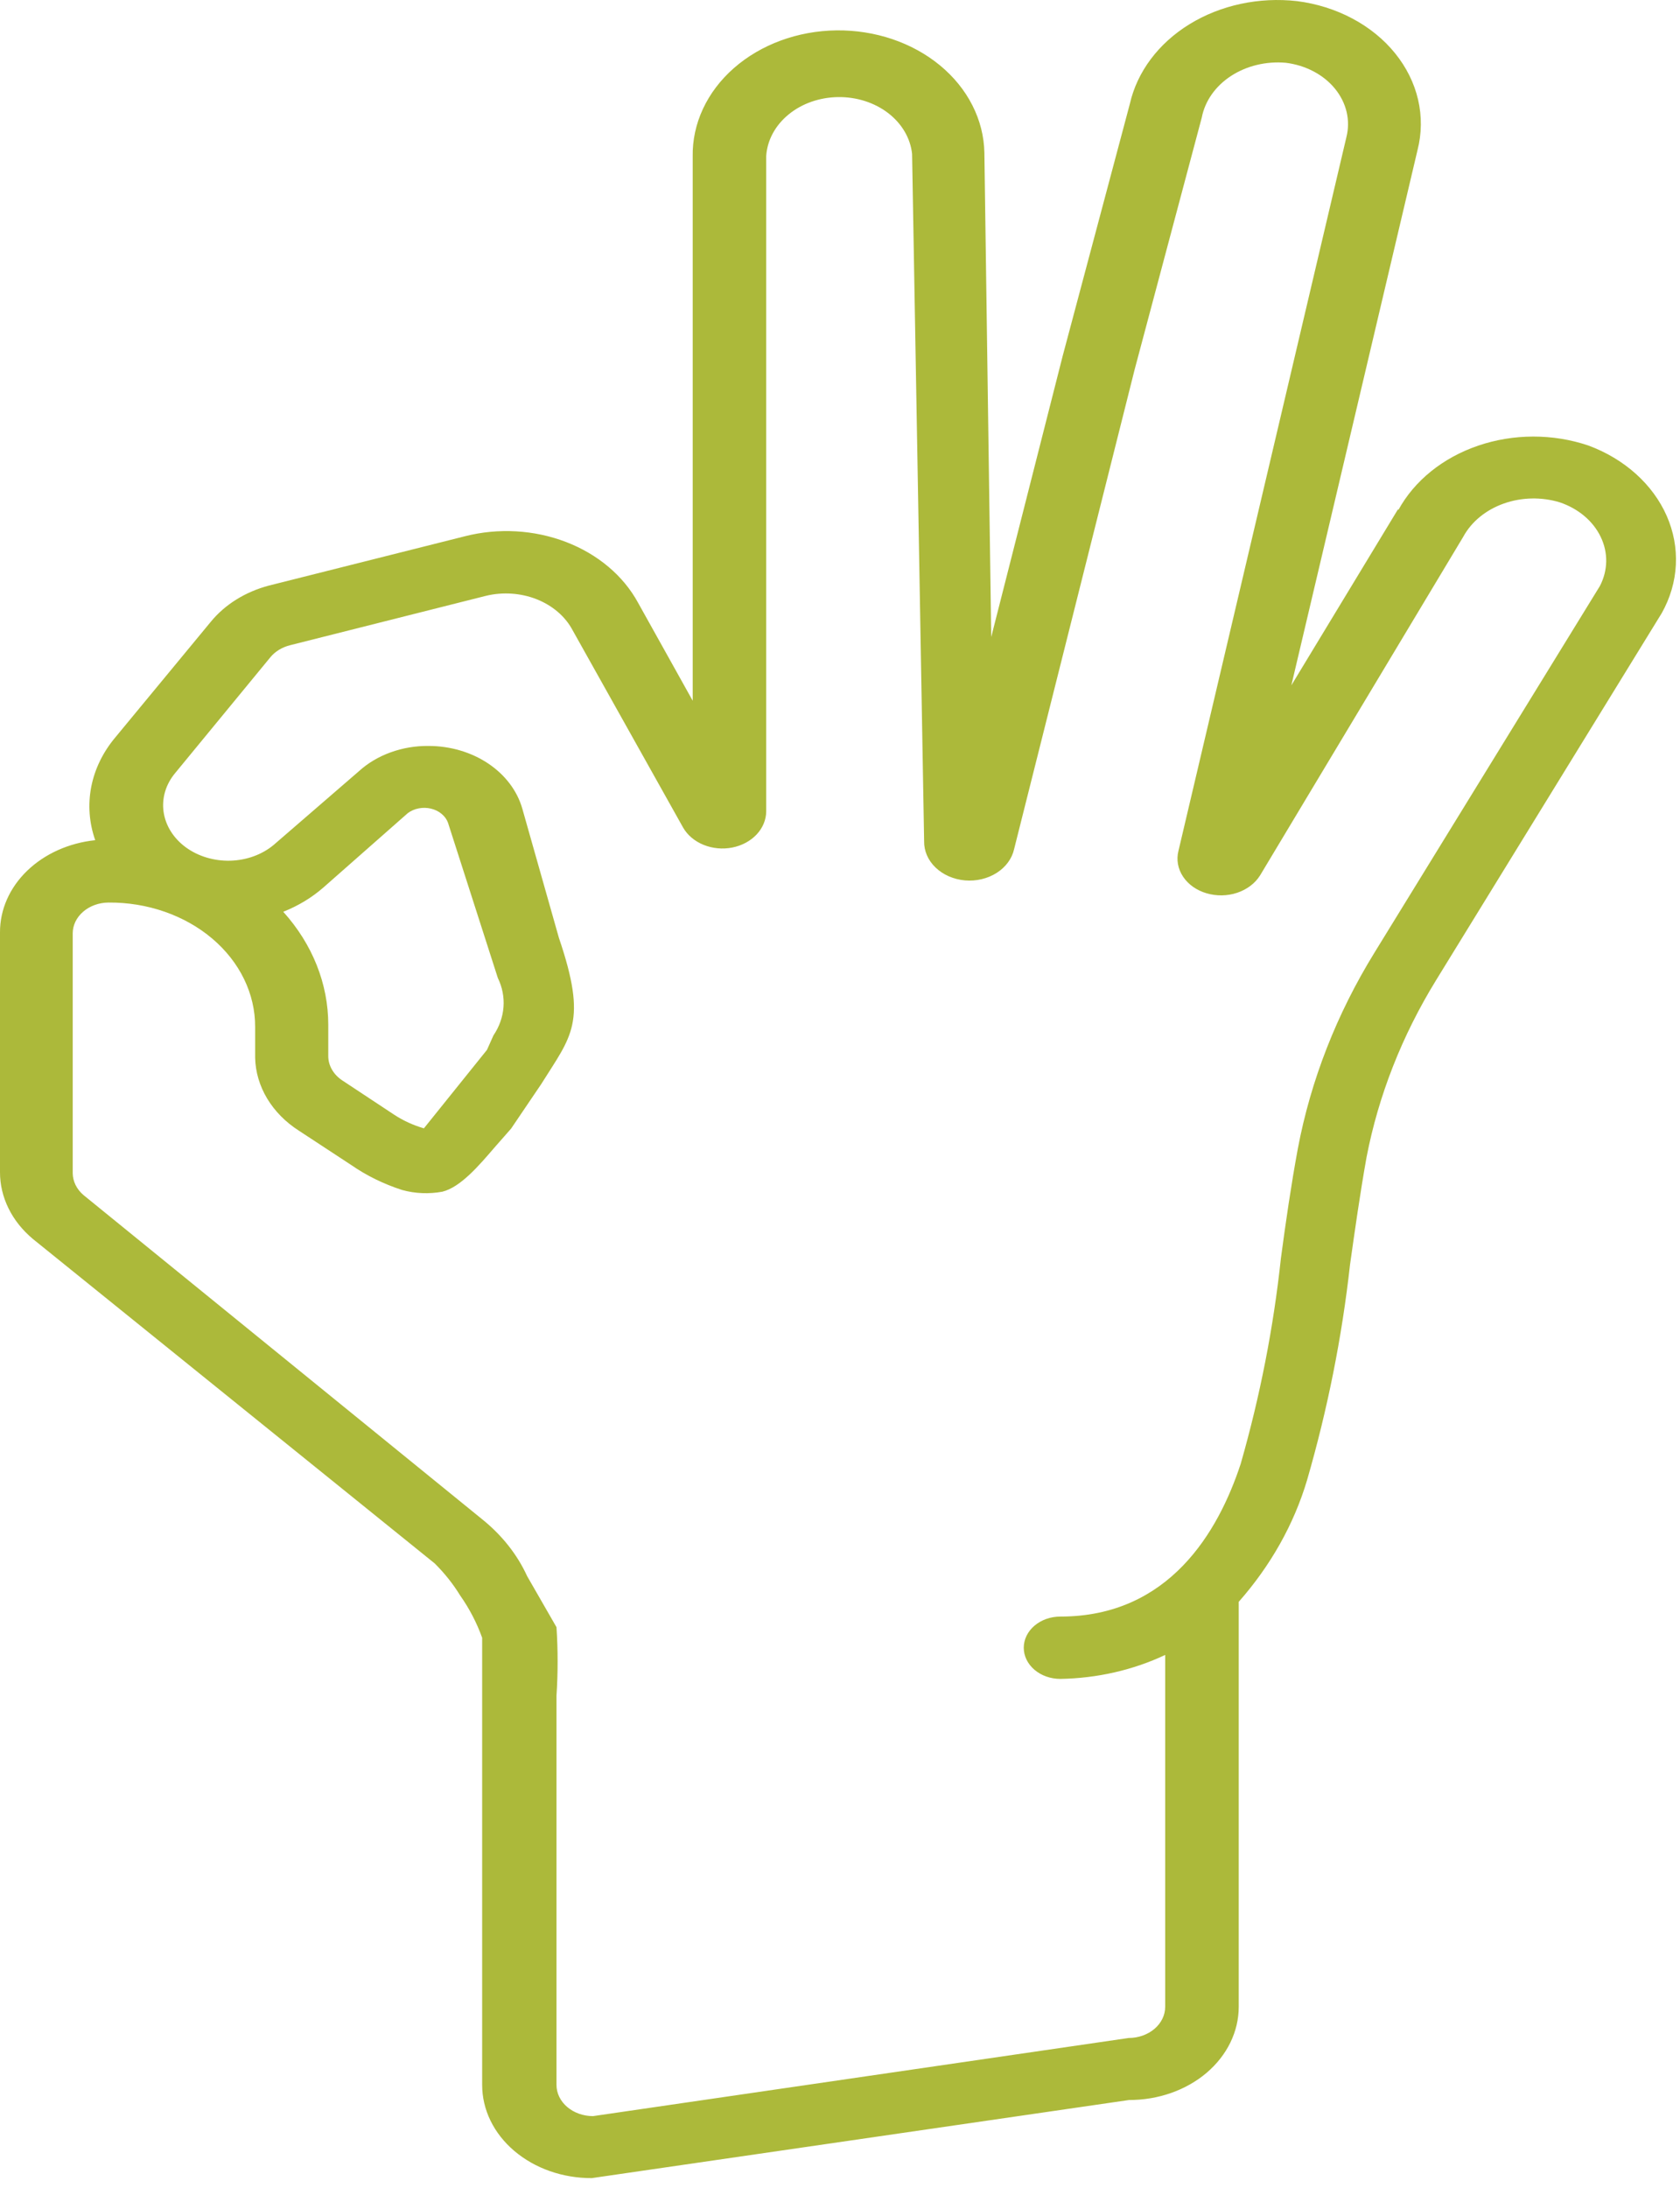 <svg xmlns="http://www.w3.org/2000/svg" width="53" height="69" viewBox="0 0 53 69" fill="none"><path d="M44.111 16.049L40.739 21.614L44.719 4.735C44.853 4.212 44.859 3.671 44.738 3.146C44.616 2.621 44.37 2.123 44.013 1.682C43.657 1.241 43.198 0.868 42.666 0.585C42.133 0.301 41.538 0.114 40.917 0.035C39.719 -0.1 38.506 0.161 37.526 0.763C36.546 1.366 35.873 2.265 35.644 3.276L33.527 11.219L31.271 20.09L31.055 4.821C31.046 4.306 30.918 3.798 30.678 3.325C30.439 2.852 30.092 2.424 29.658 2.065C28.782 1.341 27.605 0.943 26.384 0.958C25.164 0.974 24.001 1.403 23.151 2.149C22.301 2.896 21.834 3.9 21.853 4.94V22.1L20.129 19.009C19.666 18.158 18.859 17.478 17.856 17.093C16.852 16.708 15.72 16.644 14.666 16.913L8.48 18.469C7.741 18.665 7.099 19.064 6.655 19.604L3.638 23.256C3.249 23.719 2.989 24.252 2.879 24.814C2.77 25.376 2.812 25.952 3.004 26.498C2.173 26.585 1.408 26.929 0.854 27.465C0.301 28 -0.003 28.691 2.46398e-05 29.405V36.969C-0.001 37.361 0.091 37.75 0.27 38.112C0.448 38.474 0.71 38.801 1.039 39.076L13.715 49.309C14.025 49.617 14.293 49.954 14.514 50.314C14.809 50.734 15.043 51.184 15.211 51.654V65.755C15.211 66.142 15.3 66.525 15.474 66.882C15.649 67.24 15.903 67.564 16.225 67.837C16.547 68.11 16.928 68.327 17.348 68.474C17.768 68.621 18.217 68.696 18.671 68.694L35.618 66.231C36.072 66.232 36.522 66.157 36.942 66.01C37.361 65.863 37.743 65.647 38.065 65.374C38.386 65.1 38.641 64.776 38.815 64.419C38.989 64.061 39.079 63.678 39.079 63.291V50.519C40.088 49.375 40.821 48.071 41.234 46.683C41.881 44.449 42.335 42.177 42.59 39.886C42.742 38.806 42.907 37.639 43.11 36.504C43.486 34.554 44.227 32.668 45.303 30.917L52.426 19.334C52.692 18.858 52.843 18.342 52.869 17.816C52.896 17.29 52.798 16.765 52.582 16.272C52.365 15.779 52.034 15.328 51.609 14.946C51.184 14.564 50.673 14.259 50.107 14.05C48.99 13.673 47.748 13.675 46.633 14.055C45.518 14.435 44.616 15.163 44.111 16.092V16.049ZM15.363 33.111L13.373 35.586C13.04 35.489 12.727 35.346 12.447 35.164L10.812 34.084C10.669 33.992 10.553 33.873 10.474 33.736C10.394 33.599 10.354 33.447 10.356 33.295V32.322C10.357 31.032 9.858 29.779 8.936 28.756C9.41 28.568 9.839 28.308 10.204 27.989L12.866 25.644C12.964 25.571 13.082 25.519 13.21 25.495C13.337 25.47 13.47 25.473 13.596 25.503C13.722 25.533 13.837 25.589 13.93 25.667C14.024 25.744 14.094 25.84 14.133 25.947L15.705 30.842C15.847 31.133 15.908 31.448 15.884 31.763C15.86 32.078 15.751 32.384 15.566 32.657L15.363 33.111ZM16.123 35.596L17.074 34.191C18.025 32.668 18.544 32.257 17.632 29.578L16.478 25.504C16.317 24.94 15.938 24.439 15.402 24.08C14.867 23.722 14.206 23.527 13.525 23.526C13.112 23.521 12.703 23.59 12.323 23.728C11.943 23.865 11.601 24.069 11.319 24.326L8.632 26.649C8.265 26.954 7.777 27.131 7.265 27.145C6.752 27.158 6.253 27.008 5.863 26.724C5.474 26.439 5.224 26.041 5.161 25.608C5.099 25.174 5.229 24.736 5.527 24.38L8.531 20.727C8.681 20.545 8.9 20.412 9.152 20.349L15.325 18.793C15.857 18.663 16.427 18.701 16.93 18.899C17.432 19.098 17.835 19.444 18.063 19.874L21.549 26.098C21.685 26.337 21.912 26.529 22.193 26.644C22.474 26.759 22.793 26.79 23.097 26.731C23.401 26.672 23.672 26.527 23.868 26.32C24.063 26.113 24.17 25.856 24.172 25.59V4.919C24.205 4.422 24.457 3.955 24.877 3.611C25.297 3.266 25.855 3.07 26.438 3.062C27.021 3.054 27.585 3.234 28.019 3.566C28.452 3.899 28.722 4.359 28.774 4.854L29.154 26.53C29.148 26.836 29.276 27.133 29.515 27.361C29.753 27.59 30.083 27.734 30.44 27.766C30.797 27.797 31.154 27.713 31.442 27.53C31.73 27.347 31.926 27.079 31.993 26.779L35.796 11.651L37.913 3.708C38.013 3.187 38.343 2.717 38.835 2.396C39.328 2.075 39.945 1.926 40.562 1.98C40.873 2.018 41.171 2.111 41.438 2.251C41.706 2.392 41.936 2.578 42.116 2.798C42.295 3.018 42.42 3.267 42.482 3.529C42.544 3.792 42.542 4.062 42.476 4.324L37.178 26.833C37.107 27.11 37.158 27.4 37.322 27.647C37.485 27.894 37.75 28.081 38.065 28.173C38.378 28.265 38.72 28.26 39.029 28.157C39.338 28.054 39.594 27.86 39.751 27.611L46.165 16.924C46.422 16.453 46.877 16.081 47.44 15.881C48.003 15.681 48.633 15.668 49.207 15.843C49.497 15.941 49.761 16.088 49.983 16.275C50.205 16.462 50.38 16.686 50.498 16.932C50.617 17.178 50.676 17.442 50.672 17.708C50.667 17.974 50.6 18.236 50.474 18.48L43.363 30.042C42.168 31.98 41.35 34.072 40.942 36.234C40.727 37.401 40.562 38.546 40.41 39.681C40.176 41.866 39.752 44.033 39.142 46.164C38.432 48.325 36.873 50.984 33.451 50.984C33.145 50.984 32.852 51.087 32.635 51.272C32.419 51.456 32.297 51.706 32.297 51.967C32.297 52.228 32.419 52.478 32.635 52.662C32.852 52.847 33.145 52.95 33.451 52.95C34.609 52.931 35.745 52.672 36.759 52.194V63.291C36.759 63.552 36.638 63.802 36.421 63.987C36.205 64.171 35.912 64.275 35.606 64.275L18.709 66.739C18.403 66.739 18.11 66.635 17.894 66.451C17.677 66.266 17.556 66.016 17.556 65.755V53.48C17.603 52.76 17.603 52.038 17.556 51.319L16.63 49.709C16.319 49.028 15.834 48.416 15.211 47.915L2.637 37.693C2.42 37.51 2.297 37.261 2.294 37.001V29.437C2.294 29.181 2.413 28.935 2.624 28.753C2.835 28.571 3.122 28.467 3.422 28.465C4.029 28.46 4.631 28.558 5.193 28.754C5.755 28.949 6.266 29.238 6.696 29.602C7.126 29.967 7.468 30.401 7.7 30.879C7.932 31.357 8.051 31.87 8.049 32.387V33.359C8.059 33.807 8.189 34.247 8.428 34.646C8.668 35.045 9.01 35.392 9.431 35.661L11.079 36.742C11.562 37.077 12.105 37.343 12.688 37.531C13.098 37.644 13.535 37.662 13.956 37.584C14.526 37.444 15.109 36.763 15.591 36.201" fill="#ACB93A"></path></svg>